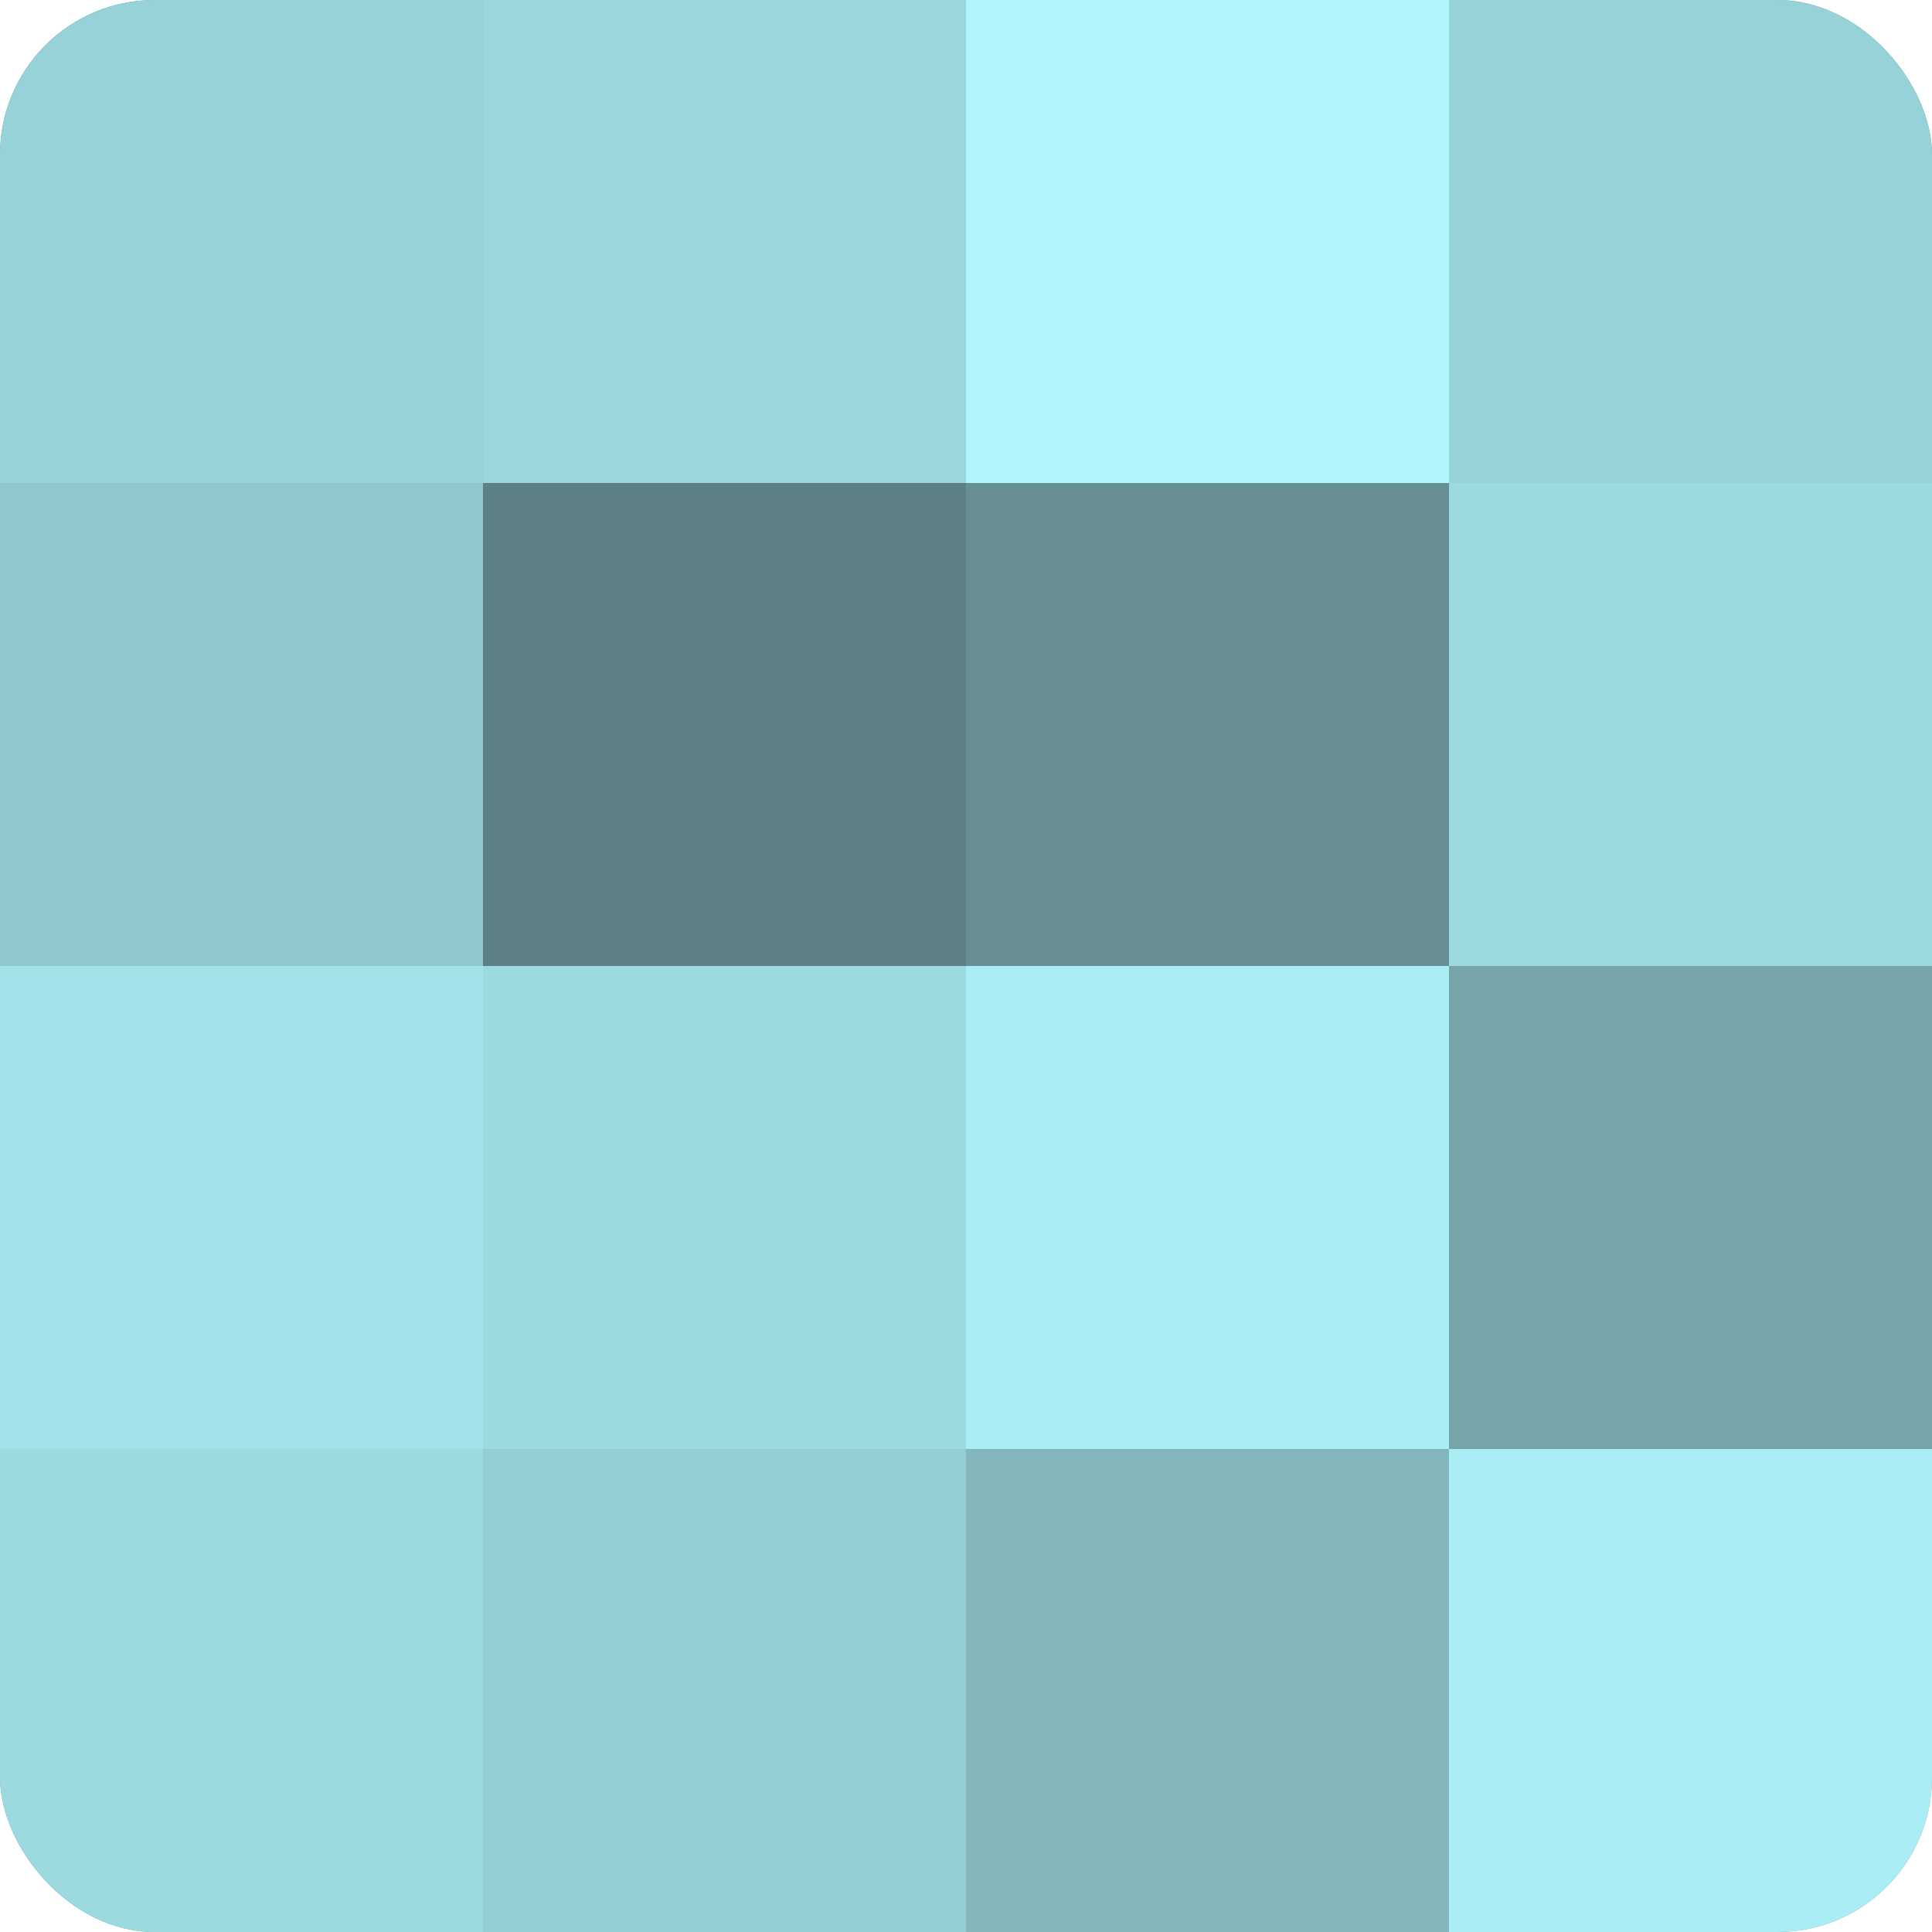 <?xml version="1.0" encoding="UTF-8"?>
<svg xmlns="http://www.w3.org/2000/svg" width="60" height="60" viewBox="0 0 100 100" preserveAspectRatio="xMidYMid meet"><defs><clipPath id="c" width="100" height="100"><rect width="100" height="100" rx="8" ry="8"/></clipPath></defs><g clip-path="url(#c)"><rect width="100" height="100" fill="#709ca0"/><rect width="25" height="25" fill="#97d2d8"/><rect y="25" width="25" height="25" fill="#8fc7cc"/><rect y="50" width="25" height="25" fill="#a2e2e8"/><rect y="75" width="25" height="25" fill="#9ddae0"/><rect x="25" width="25" height="25" fill="#9ad6dc"/><rect x="25" y="25" width="25" height="25" fill="#5d8184"/><rect x="25" y="50" width="25" height="25" fill="#9ddae0"/><rect x="25" y="75" width="25" height="25" fill="#94ced4"/><rect x="50" width="25" height="25" fill="#b0f5fc"/><rect x="50" y="25" width="25" height="25" fill="#689094"/><rect x="50" y="50" width="25" height="25" fill="#abedf4"/><rect x="50" y="75" width="25" height="25" fill="#84b7bc"/><rect x="75" width="25" height="25" fill="#97d2d8"/><rect x="75" y="25" width="25" height="25" fill="#9ddae0"/><rect x="75" y="50" width="25" height="25" fill="#76a4a8"/><rect x="75" y="75" width="25" height="25" fill="#abedf4"/></g></svg>
